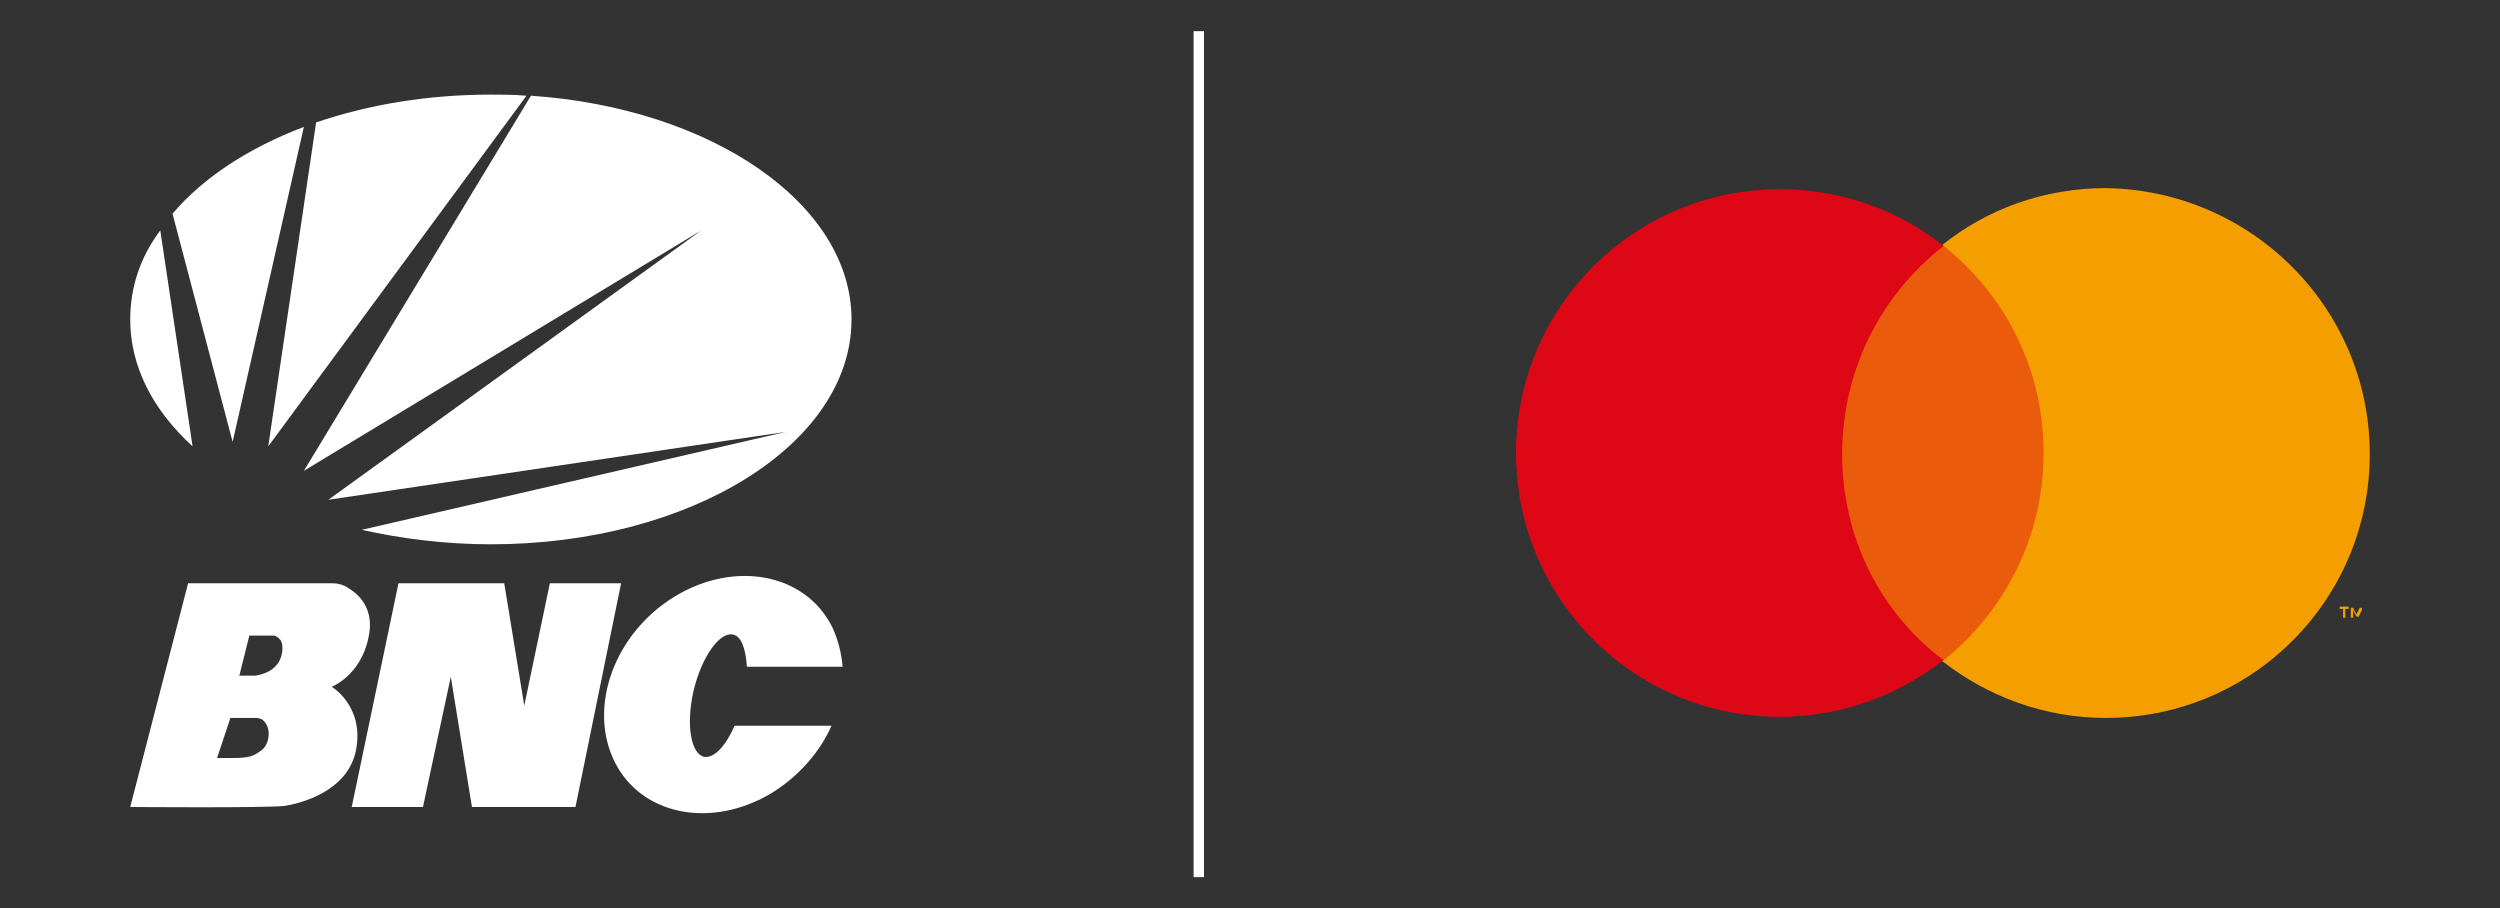 <?xml version="1.0" encoding="utf-8"?>
<!-- Generator: Adobe Illustrator 28.1.0, SVG Export Plug-In . SVG Version: 6.00 Build 0)  -->
<svg version="1.1" id="Layer_1" xmlns="http://www.w3.org/2000/svg" xmlns:xlink="http://www.w3.org/1999/xlink" x="0px" y="0px"
	 viewBox="0 0 224.6 81.6" style="enable-background:new 0 0 224.6 81.6;" xml:space="preserve">
<rect x="0" y="0" width="224.6" height="81.6" fill="#333333" stroke="none"/>
<style type="text/css">
	.st0{fill:#EA5B0C;}
	.st1{fill:#DE0716;}
	.st2{fill:#F59E00;}
	.st3{fill:none;stroke:#FFFFFF;stroke-width:0.929;stroke-miterlimit:10;}
	.st4{fill-rule:evenodd;clip-rule:evenodd;fill:#FFFFFF;}
</style>
<g>
	<g>
		<rect x="164.2" y="22.1" class="st0" width="20.8" height="37.3"/>
		<path id="XMLID_00000155131433835661824410000015872657519836306577_" class="st1" d="M165.5,40.8c0-7.6,3.5-14.3,9.1-18.7
			c-4-3.2-9.1-5.1-14.7-5.1c-13.1,0-23.7,10.6-23.7,23.7c0,13.1,10.6,23.7,23.7,23.7c5.5,0,10.6-1.9,14.7-5.1
			C169,55.1,165.5,48.4,165.5,40.8z"/>
		<path class="st2" d="M210.7,55.5v-0.8h0.3v-0.2h-0.8v0.2h0.3v0.8H210.7z M212.2,55.5v-0.9H212l-0.3,0.6l-0.3-0.6h-0.2v0.9h0.2
			v-0.7l0.3,0.6h0.2l0.3-0.6v0.7H212.2z"/>
		<path class="st2" d="M212.9,40.8c0,13.1-10.6,23.7-23.7,23.7c-5.5,0-10.6-1.9-14.7-5.1c5.5-4.3,9.1-11.1,9.1-18.7
			c0-7.6-3.5-14.3-9.1-18.7c4-3.2,9.1-5.1,14.7-5.1C202.3,17.1,212.9,27.7,212.9,40.8z"/>
	</g>
	<line class="st3" x1="107.7" y1="2.8" x2="107.7" y2="78.8"/>
	<g>
		<path class="st4" d="M22.1,60.7h0.8c0,0,1.2-0.1,1.9-0.9c0.5-0.5,0.7-1.5,0.5-2.1c-0.1-0.3-0.5-0.6-0.7-0.6l-2.2,0l-0.9,3.6
			L22.1,60.7z M19.5,68.1l1.4,0c1.6,0,1.9-0.2,2.6-0.7c0.7-0.5,1-2.1,0-2.8c-0.1,0-0.3-0.1-0.4-0.1c0,0-2.4,0-2.4,0L19.5,68.1
			L19.5,68.1z M11.7,72.5l5.2-20.1h12.8c0.4,0,1,0,1.7,0.5c0.8,0.5,2.3,1.8,1.7,4.4c-0.7,3.4-3.3,4.4-3.3,4.4s2.9,1.7,2.2,5.6
			c-0.7,3.9-5.2,4.9-6.4,5.1C23.8,72.6,11.7,72.5,11.7,72.5"/>
		<polygon class="st4" points="49.4,52.4 47.1,63.4 45.3,52.4 35.8,52.4 31.6,72.5 38,72.5 40.5,60.8 42.4,72.5 51.7,72.5 
			55.8,52.4 		"/>
		<path class="st4" d="M67.1,59.9c0,0,8.6,0,8.6,0c-0.1-1.2-0.4-2.4-0.9-3.5c-2.4-4.9-8.8-6.1-14.2-2.8c-5.4,3.3-7.8,9.9-5.4,14.8
			c2.4,4.9,8.8,6.1,14.2,2.8c2.4-1.5,4.3-3.7,5.3-6H66c-0.8,1.8-1.8,2.9-2.7,2.8c-1.2-0.2-1.7-2.8-1-5.9c0.7-3,2.3-5.3,3.5-5.1
			C66.6,57.1,67,58.3,67.1,59.9"/>
		<path class="st4" d="M15.5,19.2c2.7-3.2,6.8-5.9,11.8-7.8l-6.4,28.3L15.5,19.2z M28.4,11c4.7-1.6,10-2.5,15.7-2.5
			c1.1,0,2.1,0,3.2,0.1L24.1,40.1L28.4,11z M47.7,8.6c16.2,1.1,28.8,9.7,28.8,20.1c0,11.2-14.5,20.2-32.4,20.2
			c-4.1,0-8-0.5-11.6-1.3l38.1-8.8l-41.1,6.1L63,20.7L27.3,42.3L47.7,8.6z M11.7,28.7c0-2.9,0.9-5.6,2.7-8l2.9,19.4
			C13.7,36.8,11.7,32.9,11.7,28.7"/>
	</g>
</g>
</svg>
